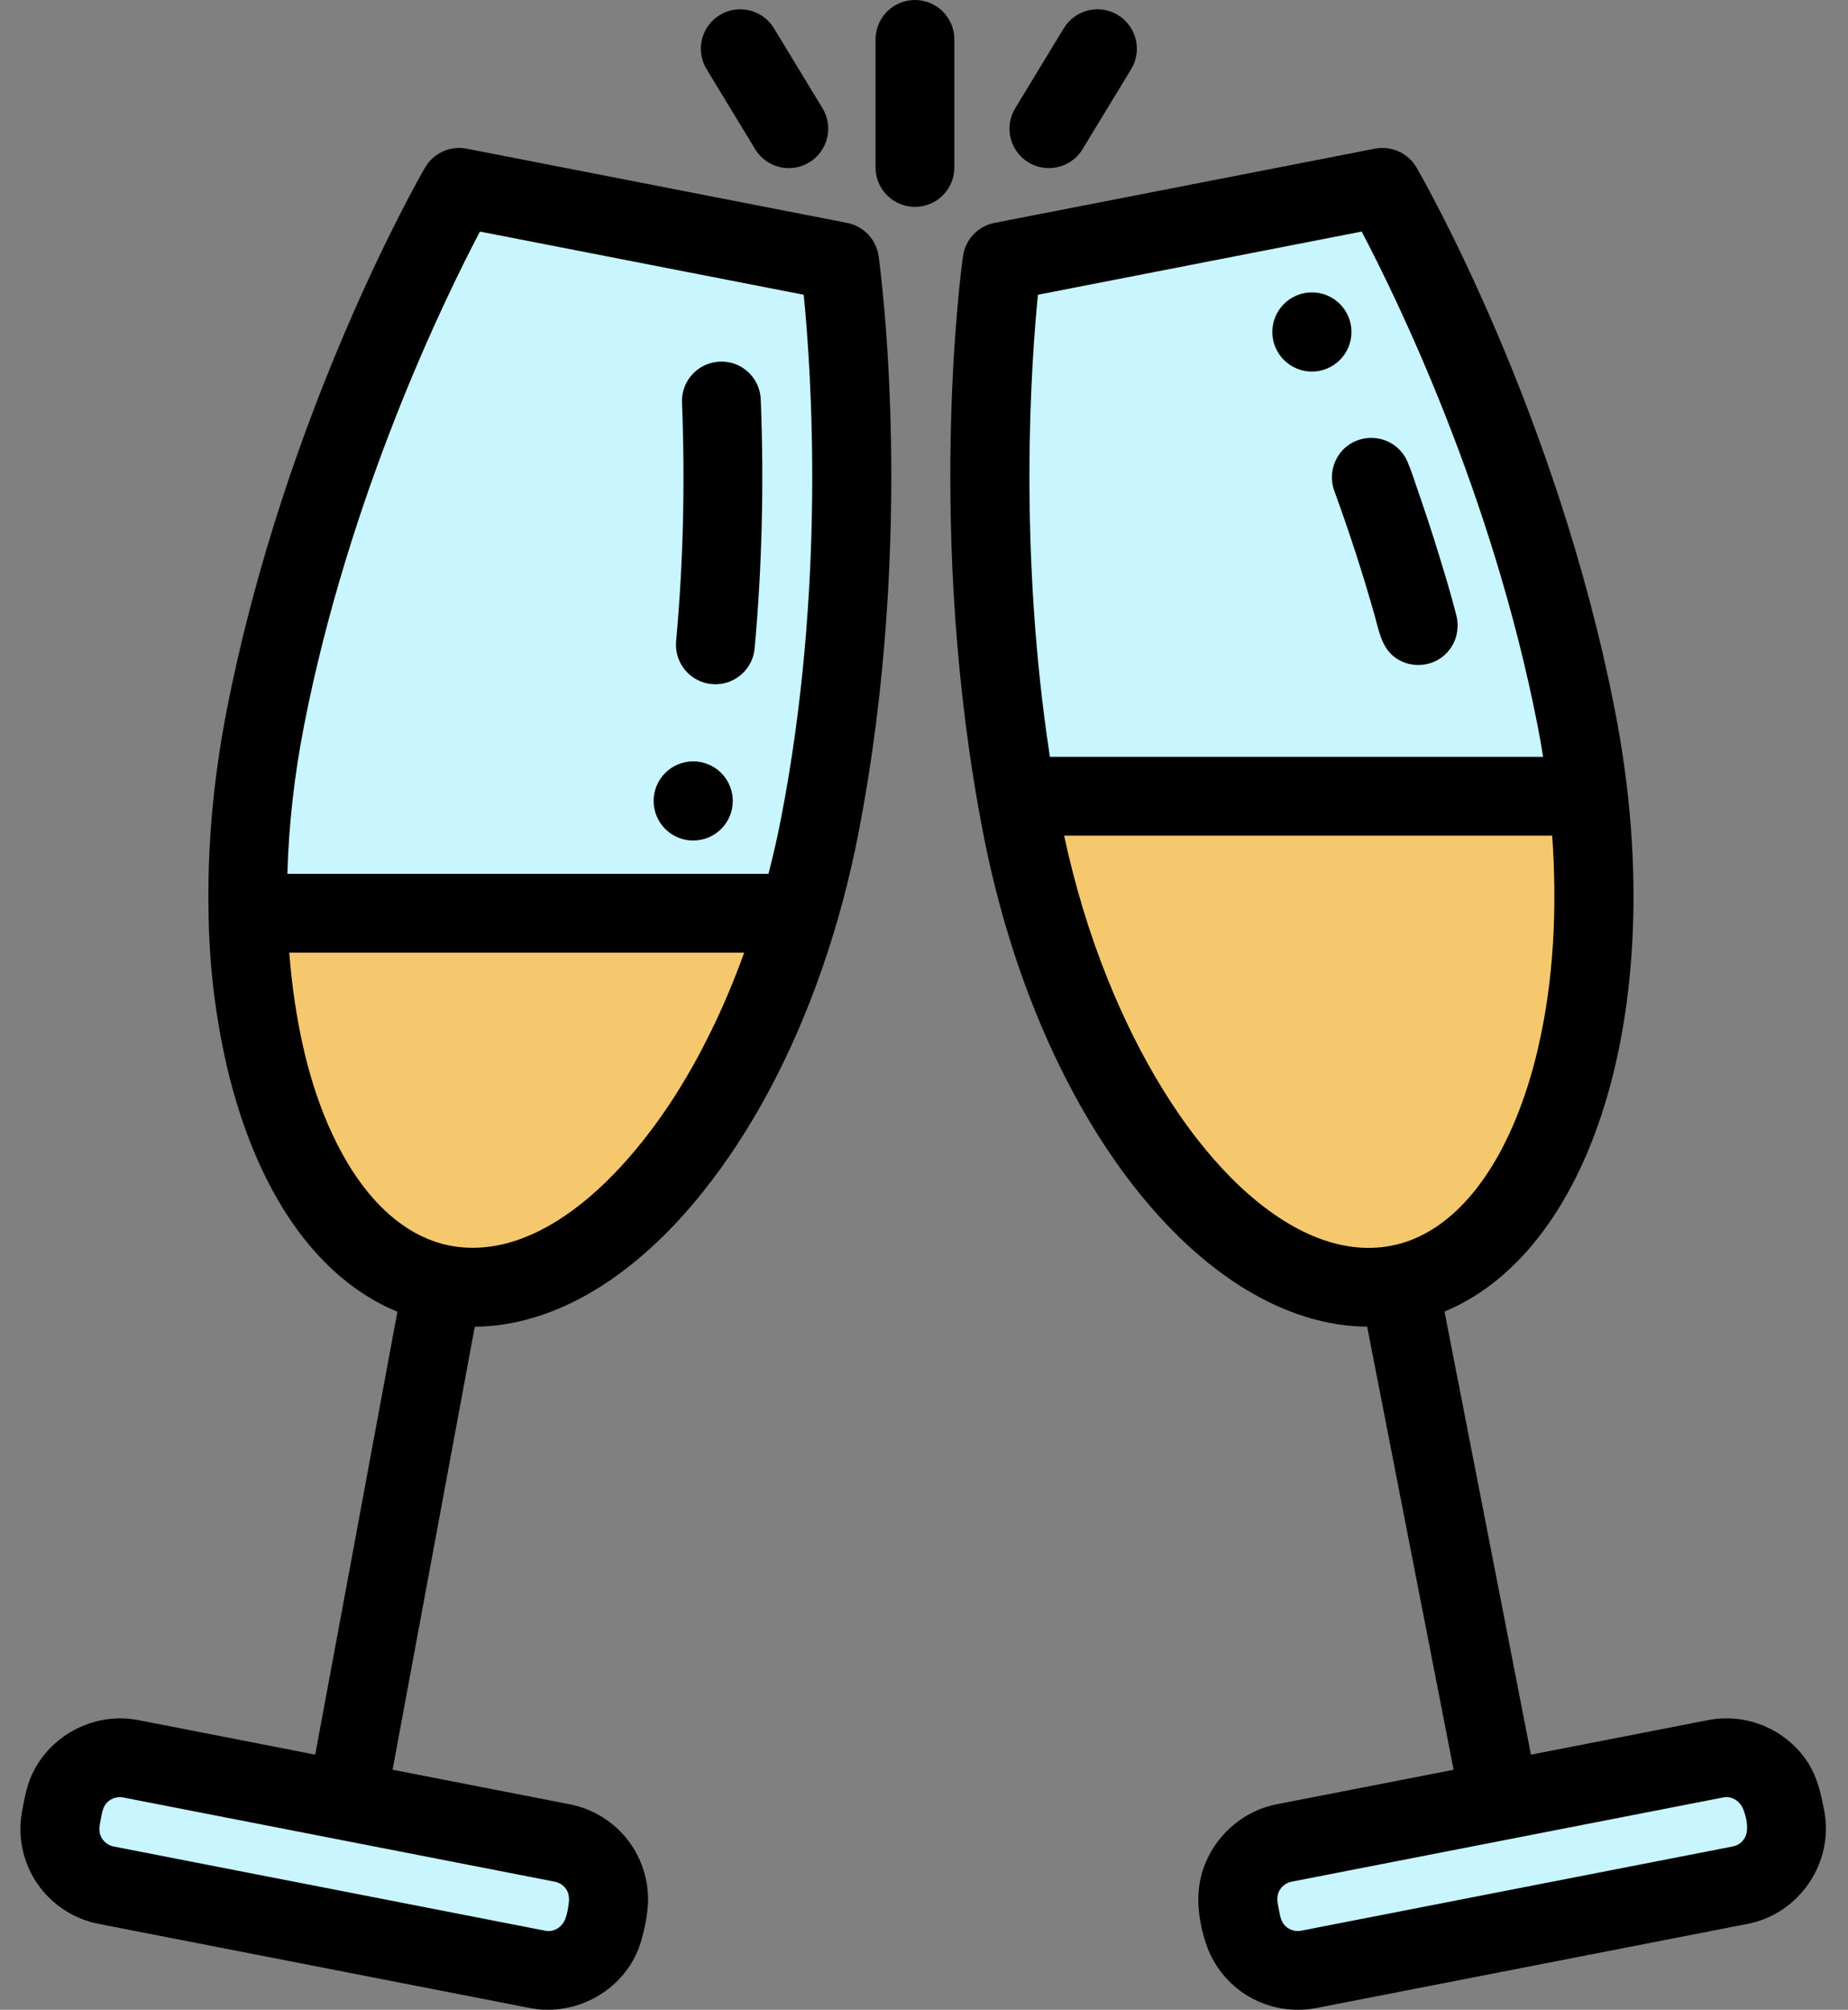<svg xmlns="http://www.w3.org/2000/svg" width="80" height="87" viewBox="0 0 80 87" fill="none"><rect x="0" y="0" width="80" height="87" fill="#808080" stroke="none"/><path d="M36.359 11.451L19.954 8.25C19.954 8.25 14.088 18.372 11.595 31.151C9.216 43.338 12.639 54.262 19.239 55.55C25.839 56.838 33.118 48.002 35.495 35.815C37.989 23.036 36.359 11.451 36.359 11.451Z" fill="#C8F5FF"></path><path d="M43.363 11.451L59.767 8.25C59.767 8.25 65.633 18.372 68.127 31.151C70.505 43.338 67.082 54.262 60.483 55.55C53.882 56.838 46.604 48.002 44.226 35.815C41.733 23.036 43.363 11.451 43.363 11.451Z" fill="#C8F5FF"></path><path d="M24.405 79.635L5.793 76.003C4.456 75.742 3.16 76.615 2.899 77.952L2.781 78.559C2.52 79.896 3.393 81.192 4.73 81.453L23.342 85.084C24.679 85.345 25.974 84.473 26.235 83.136L26.354 82.528C26.615 81.192 25.742 79.896 24.405 79.635Z" fill="#C8F5FF"></path><path d="M55.522 79.635L74.134 76.003C75.471 75.742 76.766 76.615 77.027 77.952L77.145 78.559C77.406 79.896 76.534 81.192 75.197 81.453L56.585 85.084C55.247 85.345 53.952 84.473 53.691 83.136L53.573 82.528C53.312 81.192 54.185 79.896 55.522 79.635Z" fill="#C8F5FF"></path><path d="M60.483 55.549C66.47 54.38 69.843 45.28 68.641 34.501H43.983C44.06 34.937 44.14 35.374 44.226 35.813C46.604 48.001 53.882 56.836 60.483 55.549Z" fill="#F5C86E"></path><path d="M19.239 55.549C25.144 56.701 31.59 49.751 34.587 39.546H10.848C11.032 48.003 14.215 54.569 19.239 55.549Z" fill="#F5C86E"></path><path d="M36.672 9.649L20.203 6.436C19.488 6.296 18.765 6.626 18.4 7.255C18.154 7.68 12.338 17.814 9.809 30.776C9.226 33.767 8.969 36.736 9.029 39.559C9.057 41.77 9.323 43.996 9.82 46.15C9.961 46.76 10.126 47.366 10.313 47.964C11.718 52.45 14.132 55.516 17.203 56.782L13.646 75.954L5.986 74.459C4.046 74.08 2.045 75.16 1.307 76.995C1.182 77.306 1.106 77.628 1.042 77.956C0.981 78.267 0.914 78.576 0.892 78.893C0.823 79.895 1.127 80.9 1.733 81.701C2.351 82.518 3.26 83.082 4.265 83.279L22.951 86.925C24.571 87.241 26.289 86.52 27.218 85.159C27.461 84.803 27.647 84.408 27.764 83.992C27.907 83.484 28.023 82.933 28.049 82.405C28.097 81.435 27.79 80.46 27.205 79.685C26.59 78.871 25.674 78.301 24.672 78.105L16.995 76.607L20.553 57.431C23.69 57.402 26.885 55.667 29.746 52.412C29.98 52.147 30.204 51.874 30.425 51.597C32.525 48.977 34.283 45.677 35.573 41.976C36.239 40.063 36.766 38.099 37.153 36.111C39.683 23.15 38.103 11.573 38.035 11.086C37.933 10.366 37.386 9.789 36.672 9.649ZM24.51 81.78C24.64 81.973 24.649 82.206 24.616 82.43C24.587 82.635 24.549 82.865 24.474 83.06C24.336 83.418 23.993 83.652 23.604 83.576L4.919 79.93C4.694 79.886 4.497 79.739 4.388 79.538C4.239 79.264 4.32 78.98 4.374 78.694C4.424 78.436 4.461 78.182 4.665 77.996C4.844 77.835 5.095 77.762 5.332 77.808L24.018 81.454C24.291 81.507 24.443 81.681 24.51 81.78ZM20.777 10.024L34.792 12.759C35.117 16.004 35.769 25.392 33.805 35.458C33.649 36.261 33.467 37.05 33.267 37.826H12.441C12.497 35.752 12.735 33.601 13.158 31.429C15.119 21.383 19.257 12.912 20.777 10.024ZM30.758 44.685C29.889 46.457 28.848 48.155 27.591 49.68C25.759 51.905 23.826 53.312 21.965 53.812C21.027 54.061 20.042 54.093 19.103 53.832C17.521 53.392 16.139 52.168 15.049 50.35C13.789 48.234 13.121 45.782 12.76 43.362C12.654 42.657 12.577 41.948 12.523 41.238H32.215C31.792 42.412 31.309 43.565 30.758 44.685Z" fill="black"></path><path d="M30.813 29.613C30.866 29.617 30.919 29.62 30.971 29.62C31.843 29.62 32.587 28.954 32.668 28.069C32.988 24.56 33.077 20.934 32.933 17.291C32.895 16.349 32.11 15.616 31.161 15.654C30.219 15.691 29.486 16.484 29.524 17.426C29.662 20.921 29.577 24.397 29.269 27.759C29.184 28.697 29.875 29.527 30.813 29.613Z" fill="black"></path><path d="M78.969 78.372C78.847 77.747 78.713 77.115 78.411 76.549C78.152 76.064 77.781 75.636 77.351 75.294C76.397 74.535 75.143 74.225 73.944 74.459L66.275 75.955L62.533 56.775C69.109 54.042 72.329 43.148 69.915 30.776C67.386 17.814 61.569 7.68 61.324 7.255C60.959 6.626 60.234 6.297 59.521 6.436L43.051 9.649C42.337 9.789 41.79 10.366 41.688 11.086C41.62 11.573 40.041 23.15 42.57 36.111C44.984 48.484 52.063 57.368 59.184 57.429L62.927 76.609L55.258 78.105C53.661 78.416 52.35 79.695 51.981 81.277C51.763 82.216 51.907 83.222 52.205 84.128C52.494 85.01 53.084 85.785 53.857 86.299C54.767 86.904 55.905 87.134 56.979 86.924L75.665 83.278C77.901 82.842 79.406 80.612 78.969 78.372ZM44.932 12.759L58.947 10.024C60.467 12.913 64.606 21.384 66.566 31.429C66.653 31.875 66.731 32.319 66.802 32.761H45.45C44.074 23.767 44.638 15.715 44.932 12.759ZM75.503 79.604C75.436 79.703 75.284 79.876 75.012 79.929L56.326 83.576C56.09 83.622 55.837 83.549 55.66 83.388C55.457 83.206 55.416 82.943 55.368 82.688C55.317 82.428 55.244 82.153 55.356 81.898C55.456 81.671 55.669 81.501 55.912 81.454L74.597 77.807C74.981 77.732 75.328 77.972 75.467 78.323C75.61 78.683 75.735 79.259 75.503 79.604ZM58.928 54.009C57.456 53.921 56.08 53.248 54.908 52.386C53.737 51.524 52.726 50.457 51.832 49.314C51.29 48.621 50.792 47.894 50.331 47.145C49.454 45.724 48.651 44.123 47.953 42.386C47.142 40.377 46.521 38.291 46.066 36.173H67.195C67.412 39.277 67.275 42.453 66.555 45.489C66.349 46.355 66.092 47.21 65.774 48.042C64.577 51.172 62.779 53.202 60.678 53.816C60.111 53.98 59.518 54.044 58.928 54.009Z" fill="black"></path><path d="M41.314 1.706C41.314 0.764 40.55 0 39.608 0C38.665 0 37.902 0.764 37.902 1.706V7.249C37.902 8.191 38.665 8.955 39.608 8.955C40.55 8.955 41.314 8.191 41.314 7.249V1.706Z" fill="black"></path><path d="M32.69 6.456C33.011 6.985 33.573 7.277 34.15 7.277C34.451 7.277 34.757 7.196 35.033 7.028C35.839 6.539 36.095 5.49 35.606 4.685L33.504 1.223C33.014 0.418 31.965 0.161 31.16 0.65C30.355 1.14 30.098 2.189 30.588 2.994L32.69 6.456Z" fill="black"></path><path d="M44.521 7.029C44.797 7.197 45.103 7.277 45.405 7.277C45.981 7.277 46.544 6.985 46.865 6.456L48.967 2.994C49.456 2.189 49.2 1.14 48.395 0.651C47.589 0.161 46.54 0.418 46.051 1.223L43.949 4.685C43.459 5.49 43.716 6.539 44.521 7.029Z" fill="black"></path><path d="M57.76 21.243C58.409 23.022 58.996 24.825 59.51 26.648C59.713 27.369 59.824 28.127 60.519 28.545C61.13 28.912 61.93 28.855 62.481 28.401C62.998 27.977 63.209 27.287 63.046 26.642C62.822 25.758 62.557 24.881 62.288 24.008C62.011 23.105 61.716 22.206 61.406 21.313C61.252 20.871 61.114 20.415 60.929 19.985C60.804 19.691 60.595 19.436 60.332 19.255C59.731 18.841 58.911 18.858 58.329 19.3C57.741 19.748 57.506 20.549 57.76 21.243Z" fill="black"></path><path d="M31.722 34.671C31.722 35.617 30.955 36.384 30.009 36.384C29.062 36.384 28.296 35.617 28.296 34.671C28.296 33.725 29.062 32.958 30.009 32.958C30.955 32.958 31.722 33.725 31.722 34.671Z" fill="black"></path><path d="M58.505 14.37C58.505 15.316 57.738 16.084 56.792 16.084C55.846 16.084 55.079 15.316 55.079 14.37C55.079 13.424 55.846 12.657 56.792 12.657C57.738 12.657 58.505 13.424 58.505 14.37Z" fill="black"></path></svg>